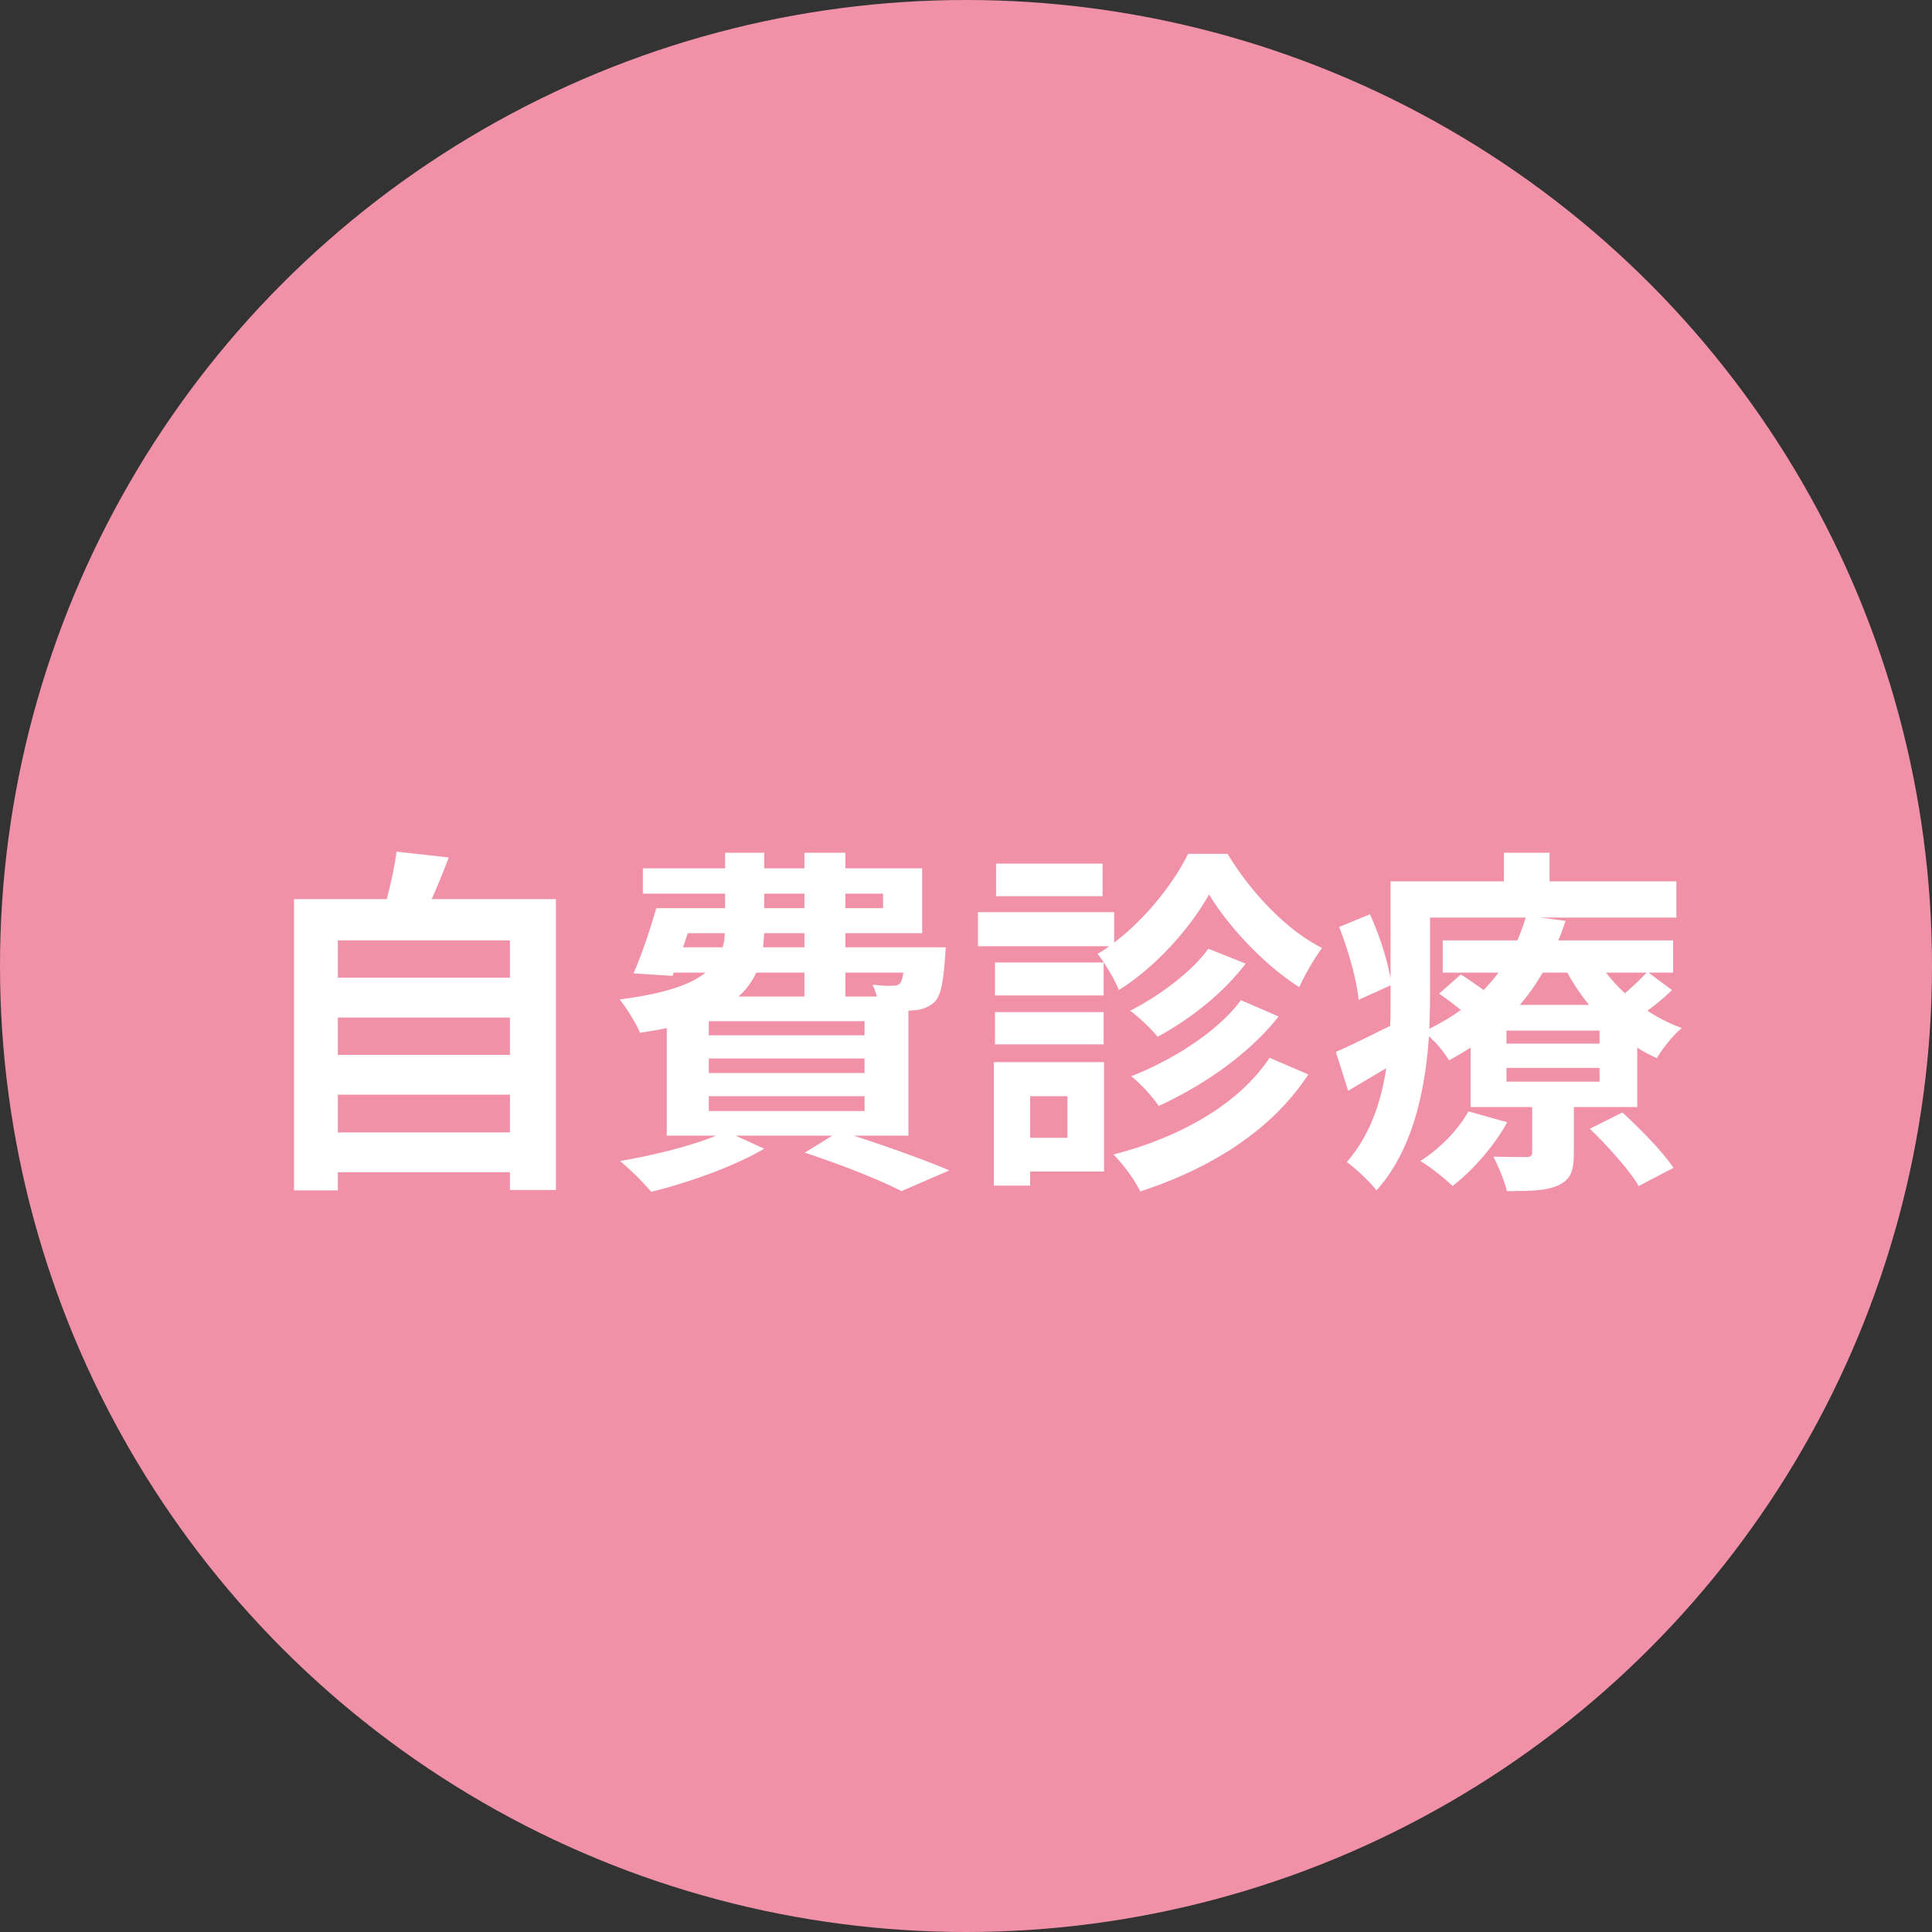 <svg width="80" height="80" fill="none" xmlns="http://www.w3.org/2000/svg"><rect width="100%" height="100%" fill="#333333" stroke="none"/><circle cx="40" cy="40" r="40" fill="#F091A8"/><path d="M13.99 46.89h7.125v-1.56H13.99v1.56Zm7.125-4.755H13.99v1.545h7.125v-1.545Zm0-3.195H13.99v1.545h7.125V38.94Zm-3.24-1.71h5.145v12.045h-1.905v-.735H13.99v.75h-1.815V37.23h3.84c.165-.645.33-1.365.405-1.965l2.16.24c-.225.6-.465 1.185-.705 1.725Zm11.475 8.16v.615h6.45v-.615h-6.45Zm3.96-5.115h-1.995a3.04 3.04 0 0 1-.735.99h2.73v-.99Zm-4.83-1.635-.195.585h1.635c.06-.18.09-.375.09-.585h-1.53Zm3.165-1.635v.6h1.665v-.6h-1.665Zm4.92 0h-1.56v.6h1.56v-.6Zm-3.255 2.22v-.585h-1.665l-.045.585h1.71Zm4.095 1.05h-2.4v.99h1.305c-.045-.18-.12-.36-.18-.495.345.045.66.06.825.045.135 0 .225 0 .315-.105.06-.075.105-.21.135-.435ZM35.8 42.87v-.585h-6.45v.585h6.45Zm0 1.56v-.6h-6.45v.6h6.45Zm1.815 2.595H35.35c1.44.465 3.015 1.035 3.96 1.44l-1.98.855c-.885-.45-2.445-1.08-4.005-1.59l1.14-.705H30.46l1.185.54c-1.245.735-3.15 1.41-4.68 1.785a11.526 11.526 0 0 0-1.29-1.275c1.395-.24 2.925-.615 3.975-1.05h-2.04V42.57c-.345.075-.705.135-1.11.195-.15-.375-.57-1.05-.84-1.38 1.86-.24 2.94-.615 3.555-1.11h-1.32l-.045.135-1.62-.105c.33-.735.69-1.815.945-2.7h2.85v-.6H26.62v-1.05h3.405v-.645h1.62v.645h1.665v-.645h1.695v.645h3.18v2.685h-3.18v.585h4.155s-.015.3-.03.465c-.075.975-.165 1.515-.42 1.785-.225.225-.555.345-.87.36-.06 0-.135.015-.225.015v5.175Zm8.04-11.265v1.35h-4.41v-1.35h4.41Zm3.54-.405h1.635c.96 1.59 2.445 3.165 3.915 3.9-.33.435-.705 1.095-.945 1.62-1.425-.9-2.925-2.49-3.735-3.84-.75 1.35-2.175 2.985-3.735 3.96-.18-.45-.585-1.125-.885-1.5.165-.09.33-.195.48-.315h-5.43v-1.41h5.64v1.26c1.29-.975 2.46-2.445 3.06-3.675Zm2.19 6.06 1.56.675c-1.23 1.56-3.105 2.85-4.965 3.705-.255-.375-.72-.9-1.14-1.23 1.695-.66 3.585-1.845 4.545-3.15Zm-1.35-2.13 1.545.615c-.93 1.23-2.31 2.31-3.645 3.03-.27-.33-.75-.795-1.14-1.08 1.17-.585 2.535-1.59 3.24-2.565Zm-4.335.57v1.365h-4.5v-1.365h4.5Zm-4.5 3.39V41.91h4.5v1.335h-4.5Zm3 2.145h-1.545v1.725H44.2V45.39Zm1.515-1.41v4.53h-3.06v.585h-1.5V43.98h4.56Zm6.855-.18 1.605.69c-1.53 2.34-4.065 3.9-6.96 4.845-.225-.465-.675-1.095-1.11-1.53 2.7-.69 5.175-2.055 6.465-4.005Zm8.235 2.22 1.605.45c-.54.99-1.44 2.01-2.265 2.64-.3-.3-.945-.81-1.335-1.035.81-.51 1.56-1.275 1.995-2.055Zm5.025.72 1.35-.675c.735.675 1.68 1.635 2.115 2.295l-1.44.75c-.375-.645-1.29-1.665-2.025-2.37Zm.405-3.525v-.54H62.38v.54h3.855Zm0 1.575v-.57H62.38v.57h3.855Zm-7.02-6.795v3.315c0 .405-.015.84-.03 1.29.48-.24.915-.495 1.305-.78-.3-.24-.615-.48-.9-.675l.9-.795c.285.18.63.42.945.645.225-.24.435-.48.615-.72h-2.31V38.94h3.09c.135-.315.255-.63.345-.945h-3.96Zm5.685 2.28h-1.02c-.27.465-.585.915-.945 1.335H65.8a8.678 8.678 0 0 1-.9-1.335Zm3.285 0h-1.68c.225.3.495.585.78.855.33-.285.675-.615.9-.855Zm.075 0 .975.72a9.06 9.06 0 0 1-1.02.855c.45.3.93.54 1.425.72-.36.285-.81.87-1.035 1.245-.27-.12-.555-.27-.81-.435v2.46H65.17v1.92c0 .735-.135 1.095-.675 1.335-.525.225-1.215.225-2.1.225-.105-.45-.36-1.035-.555-1.425.555.015 1.185.015 1.38.015.165 0 .225-.06.225-.21v-1.86h-2.55v-2.46c-.285.18-.585.36-.9.525-.165-.3-.51-.72-.825-.99-.15 2.19-.66 4.71-2.175 6.375-.24-.33-.915-.96-1.23-1.17.96-1.095 1.425-2.49 1.635-3.885-.54.315-1.065.63-1.575.93l-.51-1.605c.585-.255 1.395-.66 2.25-1.08.015-.405.015-.795.015-1.17v-.51l-1.32.6c-.075-.78-.42-2.04-.81-3.015l1.275-.525c.39.84.72 1.89.855 2.655v-4.02h4.695V35.31h1.89v1.185h5.25v1.5h-5.64l1.05.135c-.09.27-.18.54-.3.81h4.755v1.335h-1.02Z" fill="#fff"/></svg>